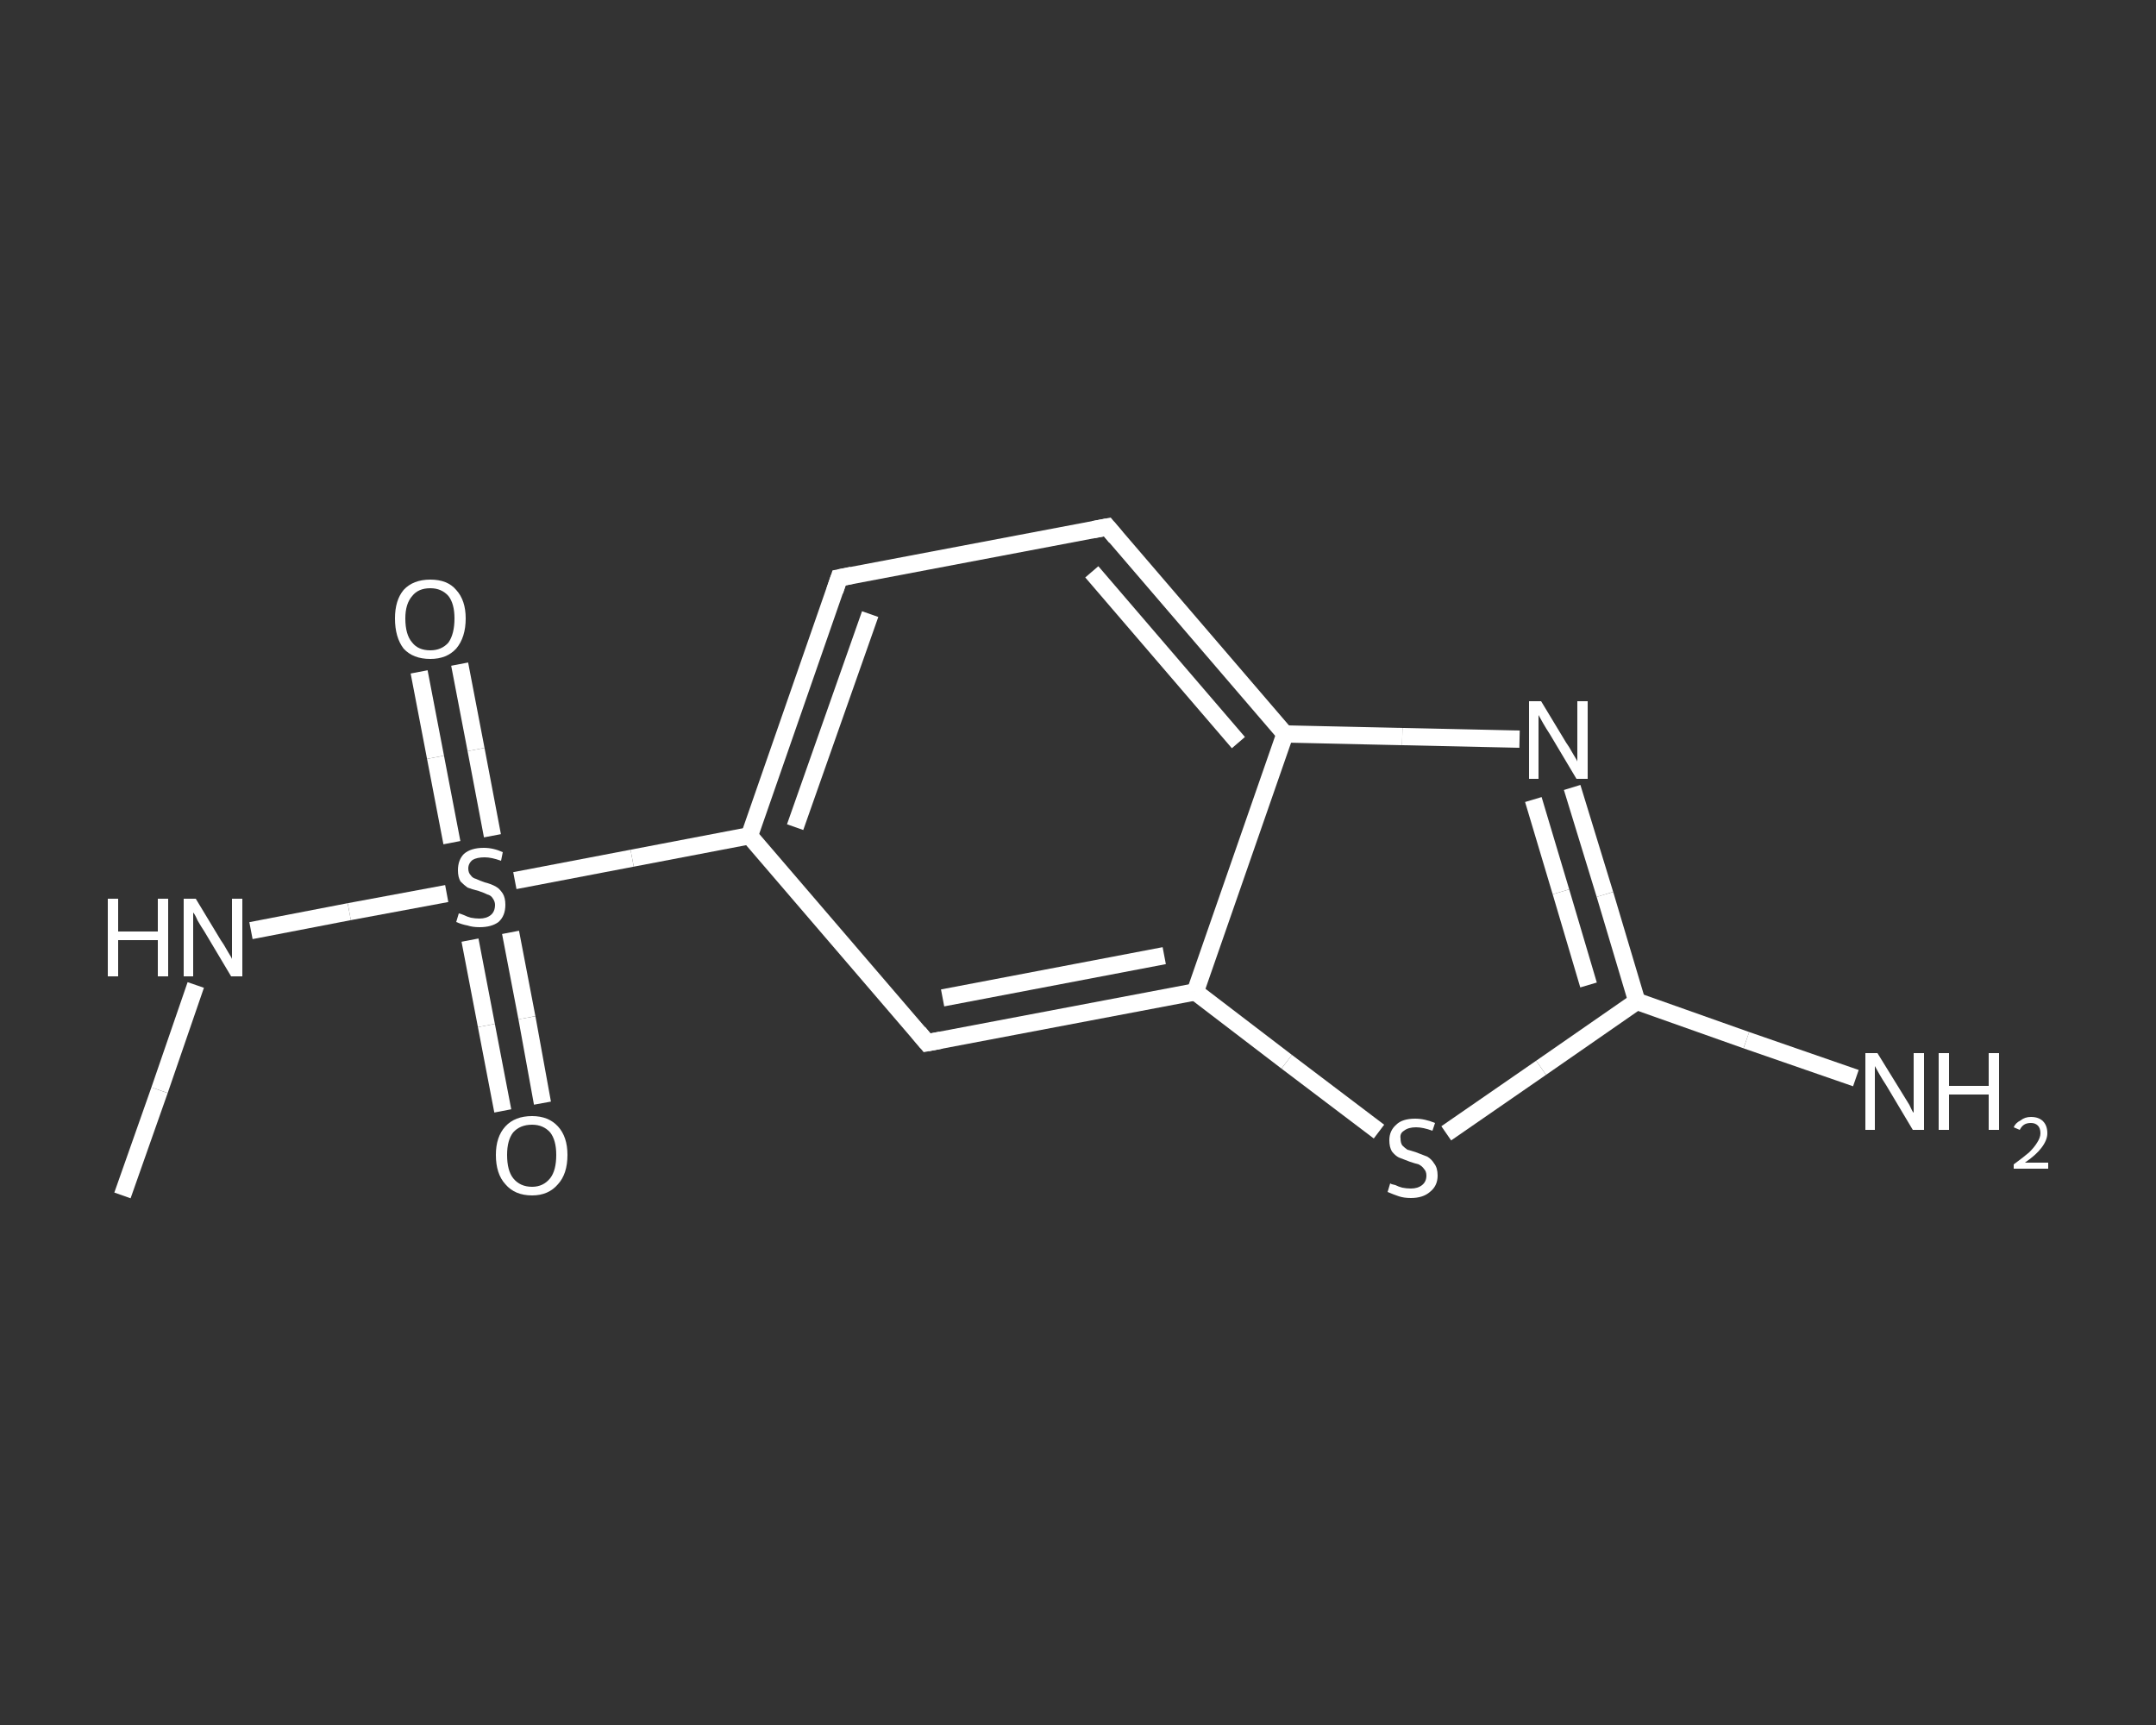 <?xml version='1.0' encoding='iso-8859-1'?>
<svg version='1.1' baseProfile='full'
              xmlns='http://www.w3.org/2000/svg'
                      xmlns:rdkit='http://www.rdkit.org/xml'
                      xmlns:xlink='http://www.w3.org/1999/xlink'
                  xml:space='preserve'
width='250px' height='200px' viewBox='0 0 250 200'>
<rect x="0" y="0" width="250" height="200" fill="#333333" stroke="none"/>
<!-- END OF HEADER -->
<rect style='opacity:1.0;fill:transparent;stroke:none' width='250.0' height='200.0' x='0.0' y='0.0'> </rect>
<path class='bond-0 atom-0 atom-1' d='M 14.2,138.6 L 18.5,126.4' style='fill:none;fill-rule:evenodd;stroke:#FFFFFF;stroke-width:2.0px;stroke-linecap:butt;stroke-linejoin:miter;stroke-opacity:1' />
<path class='bond-0 atom-0 atom-1' d='M 18.5,126.4 L 22.7,114.2' style='fill:none;fill-rule:evenodd;stroke:#FFFFFF;stroke-width:2.0px;stroke-linecap:butt;stroke-linejoin:miter;stroke-opacity:1' />
<path class='bond-1 atom-1 atom-2' d='M 29.1,107.9 L 40.5,105.7' style='fill:none;fill-rule:evenodd;stroke:#FFFFFF;stroke-width:2.0px;stroke-linecap:butt;stroke-linejoin:miter;stroke-opacity:1' />
<path class='bond-1 atom-1 atom-2' d='M 40.5,105.7 L 51.8,103.6' style='fill:none;fill-rule:evenodd;stroke:#FFFFFF;stroke-width:2.0px;stroke-linecap:butt;stroke-linejoin:miter;stroke-opacity:1' />
<path class='bond-2 atom-2 atom-3' d='M 57.1,96.9 L 55.2,86.9' style='fill:none;fill-rule:evenodd;stroke:#FFFFFF;stroke-width:2.0px;stroke-linecap:butt;stroke-linejoin:miter;stroke-opacity:1' />
<path class='bond-2 atom-2 atom-3' d='M 55.2,86.9 L 53.3,77.0' style='fill:none;fill-rule:evenodd;stroke:#FFFFFF;stroke-width:2.0px;stroke-linecap:butt;stroke-linejoin:miter;stroke-opacity:1' />
<path class='bond-2 atom-2 atom-3' d='M 52.4,97.7 L 50.5,87.8' style='fill:none;fill-rule:evenodd;stroke:#FFFFFF;stroke-width:2.0px;stroke-linecap:butt;stroke-linejoin:miter;stroke-opacity:1' />
<path class='bond-2 atom-2 atom-3' d='M 50.5,87.8 L 48.6,77.9' style='fill:none;fill-rule:evenodd;stroke:#FFFFFF;stroke-width:2.0px;stroke-linecap:butt;stroke-linejoin:miter;stroke-opacity:1' />
<path class='bond-3 atom-2 atom-4' d='M 54.5,109.0 L 56.4,118.9' style='fill:none;fill-rule:evenodd;stroke:#FFFFFF;stroke-width:2.0px;stroke-linecap:butt;stroke-linejoin:miter;stroke-opacity:1' />
<path class='bond-3 atom-2 atom-4' d='M 56.4,118.9 L 58.3,128.8' style='fill:none;fill-rule:evenodd;stroke:#FFFFFF;stroke-width:2.0px;stroke-linecap:butt;stroke-linejoin:miter;stroke-opacity:1' />
<path class='bond-3 atom-2 atom-4' d='M 59.2,108.1 L 61.1,118.0' style='fill:none;fill-rule:evenodd;stroke:#FFFFFF;stroke-width:2.0px;stroke-linecap:butt;stroke-linejoin:miter;stroke-opacity:1' />
<path class='bond-3 atom-2 atom-4' d='M 61.1,118.0 L 62.9,127.9' style='fill:none;fill-rule:evenodd;stroke:#FFFFFF;stroke-width:2.0px;stroke-linecap:butt;stroke-linejoin:miter;stroke-opacity:1' />
<path class='bond-4 atom-2 atom-5' d='M 59.7,102.1 L 73.3,99.5' style='fill:none;fill-rule:evenodd;stroke:#FFFFFF;stroke-width:2.0px;stroke-linecap:butt;stroke-linejoin:miter;stroke-opacity:1' />
<path class='bond-4 atom-2 atom-5' d='M 73.3,99.5 L 86.9,96.9' style='fill:none;fill-rule:evenodd;stroke:#FFFFFF;stroke-width:2.0px;stroke-linecap:butt;stroke-linejoin:miter;stroke-opacity:1' />
<path class='bond-5 atom-5 atom-6' d='M 86.9,96.9 L 97.3,67.0' style='fill:none;fill-rule:evenodd;stroke:#FFFFFF;stroke-width:2.0px;stroke-linecap:butt;stroke-linejoin:miter;stroke-opacity:1' />
<path class='bond-5 atom-5 atom-6' d='M 92.2,95.9 L 100.9,71.2' style='fill:none;fill-rule:evenodd;stroke:#FFFFFF;stroke-width:2.0px;stroke-linecap:butt;stroke-linejoin:miter;stroke-opacity:1' />
<path class='bond-6 atom-6 atom-7' d='M 97.3,67.0 L 128.4,61.1' style='fill:none;fill-rule:evenodd;stroke:#FFFFFF;stroke-width:2.0px;stroke-linecap:butt;stroke-linejoin:miter;stroke-opacity:1' />
<path class='bond-7 atom-7 atom-8' d='M 128.4,61.1 L 149.0,85.1' style='fill:none;fill-rule:evenodd;stroke:#FFFFFF;stroke-width:2.0px;stroke-linecap:butt;stroke-linejoin:miter;stroke-opacity:1' />
<path class='bond-7 atom-7 atom-8' d='M 126.6,66.3 L 143.6,86.1' style='fill:none;fill-rule:evenodd;stroke:#FFFFFF;stroke-width:2.0px;stroke-linecap:butt;stroke-linejoin:miter;stroke-opacity:1' />
<path class='bond-8 atom-8 atom-9' d='M 149.0,85.1 L 162.6,85.4' style='fill:none;fill-rule:evenodd;stroke:#FFFFFF;stroke-width:2.0px;stroke-linecap:butt;stroke-linejoin:miter;stroke-opacity:1' />
<path class='bond-8 atom-8 atom-9' d='M 162.6,85.4 L 176.2,85.7' style='fill:none;fill-rule:evenodd;stroke:#FFFFFF;stroke-width:2.0px;stroke-linecap:butt;stroke-linejoin:miter;stroke-opacity:1' />
<path class='bond-9 atom-9 atom-10' d='M 182.3,91.3 L 186.1,103.7' style='fill:none;fill-rule:evenodd;stroke:#FFFFFF;stroke-width:2.0px;stroke-linecap:butt;stroke-linejoin:miter;stroke-opacity:1' />
<path class='bond-9 atom-9 atom-10' d='M 186.1,103.7 L 189.8,116.1' style='fill:none;fill-rule:evenodd;stroke:#FFFFFF;stroke-width:2.0px;stroke-linecap:butt;stroke-linejoin:miter;stroke-opacity:1' />
<path class='bond-9 atom-9 atom-10' d='M 177.8,92.7 L 181.0,103.4' style='fill:none;fill-rule:evenodd;stroke:#FFFFFF;stroke-width:2.0px;stroke-linecap:butt;stroke-linejoin:miter;stroke-opacity:1' />
<path class='bond-9 atom-9 atom-10' d='M 181.0,103.4 L 184.2,114.2' style='fill:none;fill-rule:evenodd;stroke:#FFFFFF;stroke-width:2.0px;stroke-linecap:butt;stroke-linejoin:miter;stroke-opacity:1' />
<path class='bond-10 atom-10 atom-11' d='M 189.8,116.1 L 202.5,120.6' style='fill:none;fill-rule:evenodd;stroke:#FFFFFF;stroke-width:2.0px;stroke-linecap:butt;stroke-linejoin:miter;stroke-opacity:1' />
<path class='bond-10 atom-10 atom-11' d='M 202.5,120.6 L 215.2,125.0' style='fill:none;fill-rule:evenodd;stroke:#FFFFFF;stroke-width:2.0px;stroke-linecap:butt;stroke-linejoin:miter;stroke-opacity:1' />
<path class='bond-11 atom-10 atom-12' d='M 189.8,116.1 L 178.7,123.8' style='fill:none;fill-rule:evenodd;stroke:#FFFFFF;stroke-width:2.0px;stroke-linecap:butt;stroke-linejoin:miter;stroke-opacity:1' />
<path class='bond-11 atom-10 atom-12' d='M 178.7,123.8 L 167.7,131.4' style='fill:none;fill-rule:evenodd;stroke:#FFFFFF;stroke-width:2.0px;stroke-linecap:butt;stroke-linejoin:miter;stroke-opacity:1' />
<path class='bond-12 atom-12 atom-13' d='M 159.9,131.2 L 149.2,123.1' style='fill:none;fill-rule:evenodd;stroke:#FFFFFF;stroke-width:2.0px;stroke-linecap:butt;stroke-linejoin:miter;stroke-opacity:1' />
<path class='bond-12 atom-12 atom-13' d='M 149.2,123.1 L 138.6,115.0' style='fill:none;fill-rule:evenodd;stroke:#FFFFFF;stroke-width:2.0px;stroke-linecap:butt;stroke-linejoin:miter;stroke-opacity:1' />
<path class='bond-13 atom-13 atom-14' d='M 138.6,115.0 L 107.5,120.9' style='fill:none;fill-rule:evenodd;stroke:#FFFFFF;stroke-width:2.0px;stroke-linecap:butt;stroke-linejoin:miter;stroke-opacity:1' />
<path class='bond-13 atom-13 atom-14' d='M 135.0,110.8 L 109.3,115.7' style='fill:none;fill-rule:evenodd;stroke:#FFFFFF;stroke-width:2.0px;stroke-linecap:butt;stroke-linejoin:miter;stroke-opacity:1' />
<path class='bond-14 atom-14 atom-5' d='M 107.5,120.9 L 86.9,96.9' style='fill:none;fill-rule:evenodd;stroke:#FFFFFF;stroke-width:2.0px;stroke-linecap:butt;stroke-linejoin:miter;stroke-opacity:1' />
<path class='bond-15 atom-13 atom-8' d='M 138.6,115.0 L 149.0,85.1' style='fill:none;fill-rule:evenodd;stroke:#FFFFFF;stroke-width:2.0px;stroke-linecap:butt;stroke-linejoin:miter;stroke-opacity:1' />
<path d='M 96.8,68.5 L 97.3,67.0 L 98.8,66.7' style='fill:none;stroke:#FFFFFF;stroke-width:2.0px;stroke-linecap:butt;stroke-linejoin:miter;stroke-opacity:1;' />
<path d='M 126.8,61.4 L 128.4,61.1 L 129.4,62.3' style='fill:none;stroke:#FFFFFF;stroke-width:2.0px;stroke-linecap:butt;stroke-linejoin:miter;stroke-opacity:1;' />
<path d='M 109.1,120.6 L 107.5,120.9 L 106.5,119.7' style='fill:none;stroke:#FFFFFF;stroke-width:2.0px;stroke-linecap:butt;stroke-linejoin:miter;stroke-opacity:1;' />
<path class='atom-1' d='M 12.5 104.2
L 13.7 104.2
L 13.7 108.0
L 18.3 108.0
L 18.3 104.2
L 19.5 104.2
L 19.5 113.2
L 18.3 113.2
L 18.3 109.0
L 13.7 109.0
L 13.7 113.2
L 12.5 113.2
L 12.5 104.2
' fill='#FFFFFF'/>
<path class='atom-1' d='M 22.7 104.2
L 25.6 109.0
Q 25.9 109.4, 26.4 110.3
Q 26.9 111.1, 26.9 111.2
L 26.9 104.2
L 28.1 104.2
L 28.1 113.2
L 26.8 113.2
L 23.7 108.0
Q 23.3 107.4, 22.9 106.7
Q 22.6 106.0, 22.4 105.8
L 22.4 113.2
L 21.3 113.2
L 21.3 104.2
L 22.7 104.2
' fill='#FFFFFF'/>
<path class='atom-2' d='M 53.2 105.9
Q 53.3 105.9, 53.8 106.1
Q 54.2 106.3, 54.6 106.4
Q 55.1 106.5, 55.6 106.5
Q 56.4 106.5, 56.9 106.1
Q 57.4 105.7, 57.4 104.9
Q 57.4 104.5, 57.1 104.1
Q 56.9 103.8, 56.5 103.7
Q 56.1 103.5, 55.5 103.3
Q 54.7 103.1, 54.2 102.9
Q 53.8 102.6, 53.4 102.2
Q 53.1 101.7, 53.1 100.9
Q 53.1 99.7, 53.8 99.0
Q 54.6 98.3, 56.1 98.3
Q 57.2 98.3, 58.3 98.8
L 58.1 99.8
Q 57.0 99.4, 56.2 99.4
Q 55.3 99.4, 54.8 99.7
Q 54.3 100.1, 54.3 100.7
Q 54.3 101.2, 54.6 101.5
Q 54.8 101.8, 55.2 101.9
Q 55.6 102.1, 56.2 102.3
Q 57.0 102.5, 57.5 102.8
Q 57.9 103.0, 58.3 103.6
Q 58.6 104.1, 58.6 104.9
Q 58.6 106.2, 57.8 106.9
Q 57.0 107.5, 55.6 107.5
Q 54.8 107.5, 54.2 107.3
Q 53.6 107.2, 52.9 106.9
L 53.2 105.9
' fill='#FFFFFF'/>
<path class='atom-3' d='M 45.8 71.7
Q 45.8 69.6, 46.8 68.4
Q 47.9 67.2, 49.9 67.2
Q 51.9 67.2, 52.9 68.4
Q 54.0 69.6, 54.0 71.7
Q 54.0 73.9, 52.9 75.2
Q 51.8 76.4, 49.9 76.4
Q 47.9 76.4, 46.8 75.2
Q 45.8 73.9, 45.8 71.7
M 49.9 75.4
Q 51.2 75.4, 52.0 74.5
Q 52.7 73.5, 52.7 71.7
Q 52.7 70.0, 52.0 69.1
Q 51.2 68.2, 49.9 68.2
Q 48.5 68.2, 47.8 69.1
Q 47.0 70.0, 47.0 71.7
Q 47.0 73.6, 47.8 74.5
Q 48.5 75.4, 49.9 75.4
' fill='#FFFFFF'/>
<path class='atom-4' d='M 57.5 133.9
Q 57.5 131.8, 58.6 130.6
Q 59.7 129.4, 61.7 129.4
Q 63.6 129.4, 64.7 130.6
Q 65.8 131.8, 65.8 133.9
Q 65.8 136.1, 64.7 137.3
Q 63.6 138.6, 61.7 138.6
Q 59.7 138.6, 58.6 137.3
Q 57.5 136.1, 57.5 133.9
M 61.7 137.6
Q 63.0 137.6, 63.8 136.6
Q 64.5 135.7, 64.5 133.9
Q 64.5 132.2, 63.8 131.3
Q 63.0 130.4, 61.7 130.4
Q 60.3 130.4, 59.5 131.3
Q 58.8 132.2, 58.8 133.9
Q 58.8 135.7, 59.5 136.6
Q 60.3 137.6, 61.7 137.6
' fill='#FFFFFF'/>
<path class='atom-9' d='M 178.7 81.3
L 181.6 86.1
Q 181.9 86.5, 182.4 87.4
Q 182.9 88.2, 182.9 88.3
L 182.9 81.3
L 184.1 81.3
L 184.1 90.3
L 182.8 90.3
L 179.7 85.1
Q 179.3 84.5, 178.9 83.8
Q 178.5 83.1, 178.4 82.9
L 178.4 90.3
L 177.3 90.3
L 177.3 81.3
L 178.7 81.3
' fill='#FFFFFF'/>
<path class='atom-11' d='M 217.7 122.1
L 220.6 126.8
Q 220.9 127.3, 221.4 128.1
Q 221.8 129.0, 221.9 129.0
L 221.9 122.1
L 223.1 122.1
L 223.1 131.0
L 221.8 131.0
L 218.7 125.8
Q 218.3 125.2, 217.9 124.5
Q 217.5 123.8, 217.4 123.6
L 217.4 131.0
L 216.3 131.0
L 216.3 122.1
L 217.7 122.1
' fill='#FFFFFF'/>
<path class='atom-11' d='M 224.8 122.1
L 226.0 122.1
L 226.0 125.9
L 230.6 125.9
L 230.6 122.1
L 231.8 122.1
L 231.8 131.0
L 230.6 131.0
L 230.6 126.9
L 226.0 126.9
L 226.0 131.0
L 224.8 131.0
L 224.8 122.1
' fill='#FFFFFF'/>
<path class='atom-11' d='M 233.5 130.7
Q 233.7 130.2, 234.3 129.9
Q 234.8 129.5, 235.5 129.5
Q 236.4 129.5, 236.9 130.0
Q 237.4 130.5, 237.4 131.4
Q 237.4 132.2, 236.7 133.1
Q 236.1 133.9, 234.8 134.8
L 237.5 134.8
L 237.5 135.5
L 233.5 135.5
L 233.5 135.0
Q 234.6 134.2, 235.3 133.6
Q 235.9 133.0, 236.2 132.5
Q 236.6 131.9, 236.6 131.4
Q 236.6 130.8, 236.3 130.5
Q 236.0 130.2, 235.5 130.2
Q 235.0 130.2, 234.7 130.4
Q 234.4 130.6, 234.2 131.0
L 233.5 130.7
' fill='#FFFFFF'/>
<path class='atom-12' d='M 161.2 137.2
Q 161.3 137.3, 161.8 137.4
Q 162.2 137.6, 162.6 137.7
Q 163.1 137.8, 163.6 137.8
Q 164.4 137.8, 164.9 137.4
Q 165.4 137.0, 165.4 136.3
Q 165.4 135.8, 165.1 135.5
Q 164.9 135.2, 164.5 135.0
Q 164.1 134.9, 163.5 134.7
Q 162.7 134.4, 162.2 134.2
Q 161.8 134.0, 161.4 133.5
Q 161.1 133.0, 161.1 132.2
Q 161.1 131.1, 161.9 130.4
Q 162.6 129.7, 164.1 129.7
Q 165.2 129.7, 166.4 130.2
L 166.1 131.1
Q 165.0 130.7, 164.2 130.7
Q 163.3 130.7, 162.8 131.1
Q 162.3 131.4, 162.4 132.0
Q 162.4 132.5, 162.6 132.8
Q 162.9 133.1, 163.2 133.3
Q 163.6 133.4, 164.2 133.6
Q 165.0 133.9, 165.5 134.1
Q 166.0 134.4, 166.3 134.9
Q 166.7 135.4, 166.7 136.3
Q 166.7 137.5, 165.8 138.2
Q 165.0 138.9, 163.6 138.9
Q 162.8 138.9, 162.2 138.7
Q 161.6 138.5, 160.9 138.2
L 161.2 137.2
' fill='#FFFFFF'/>
</svg>
